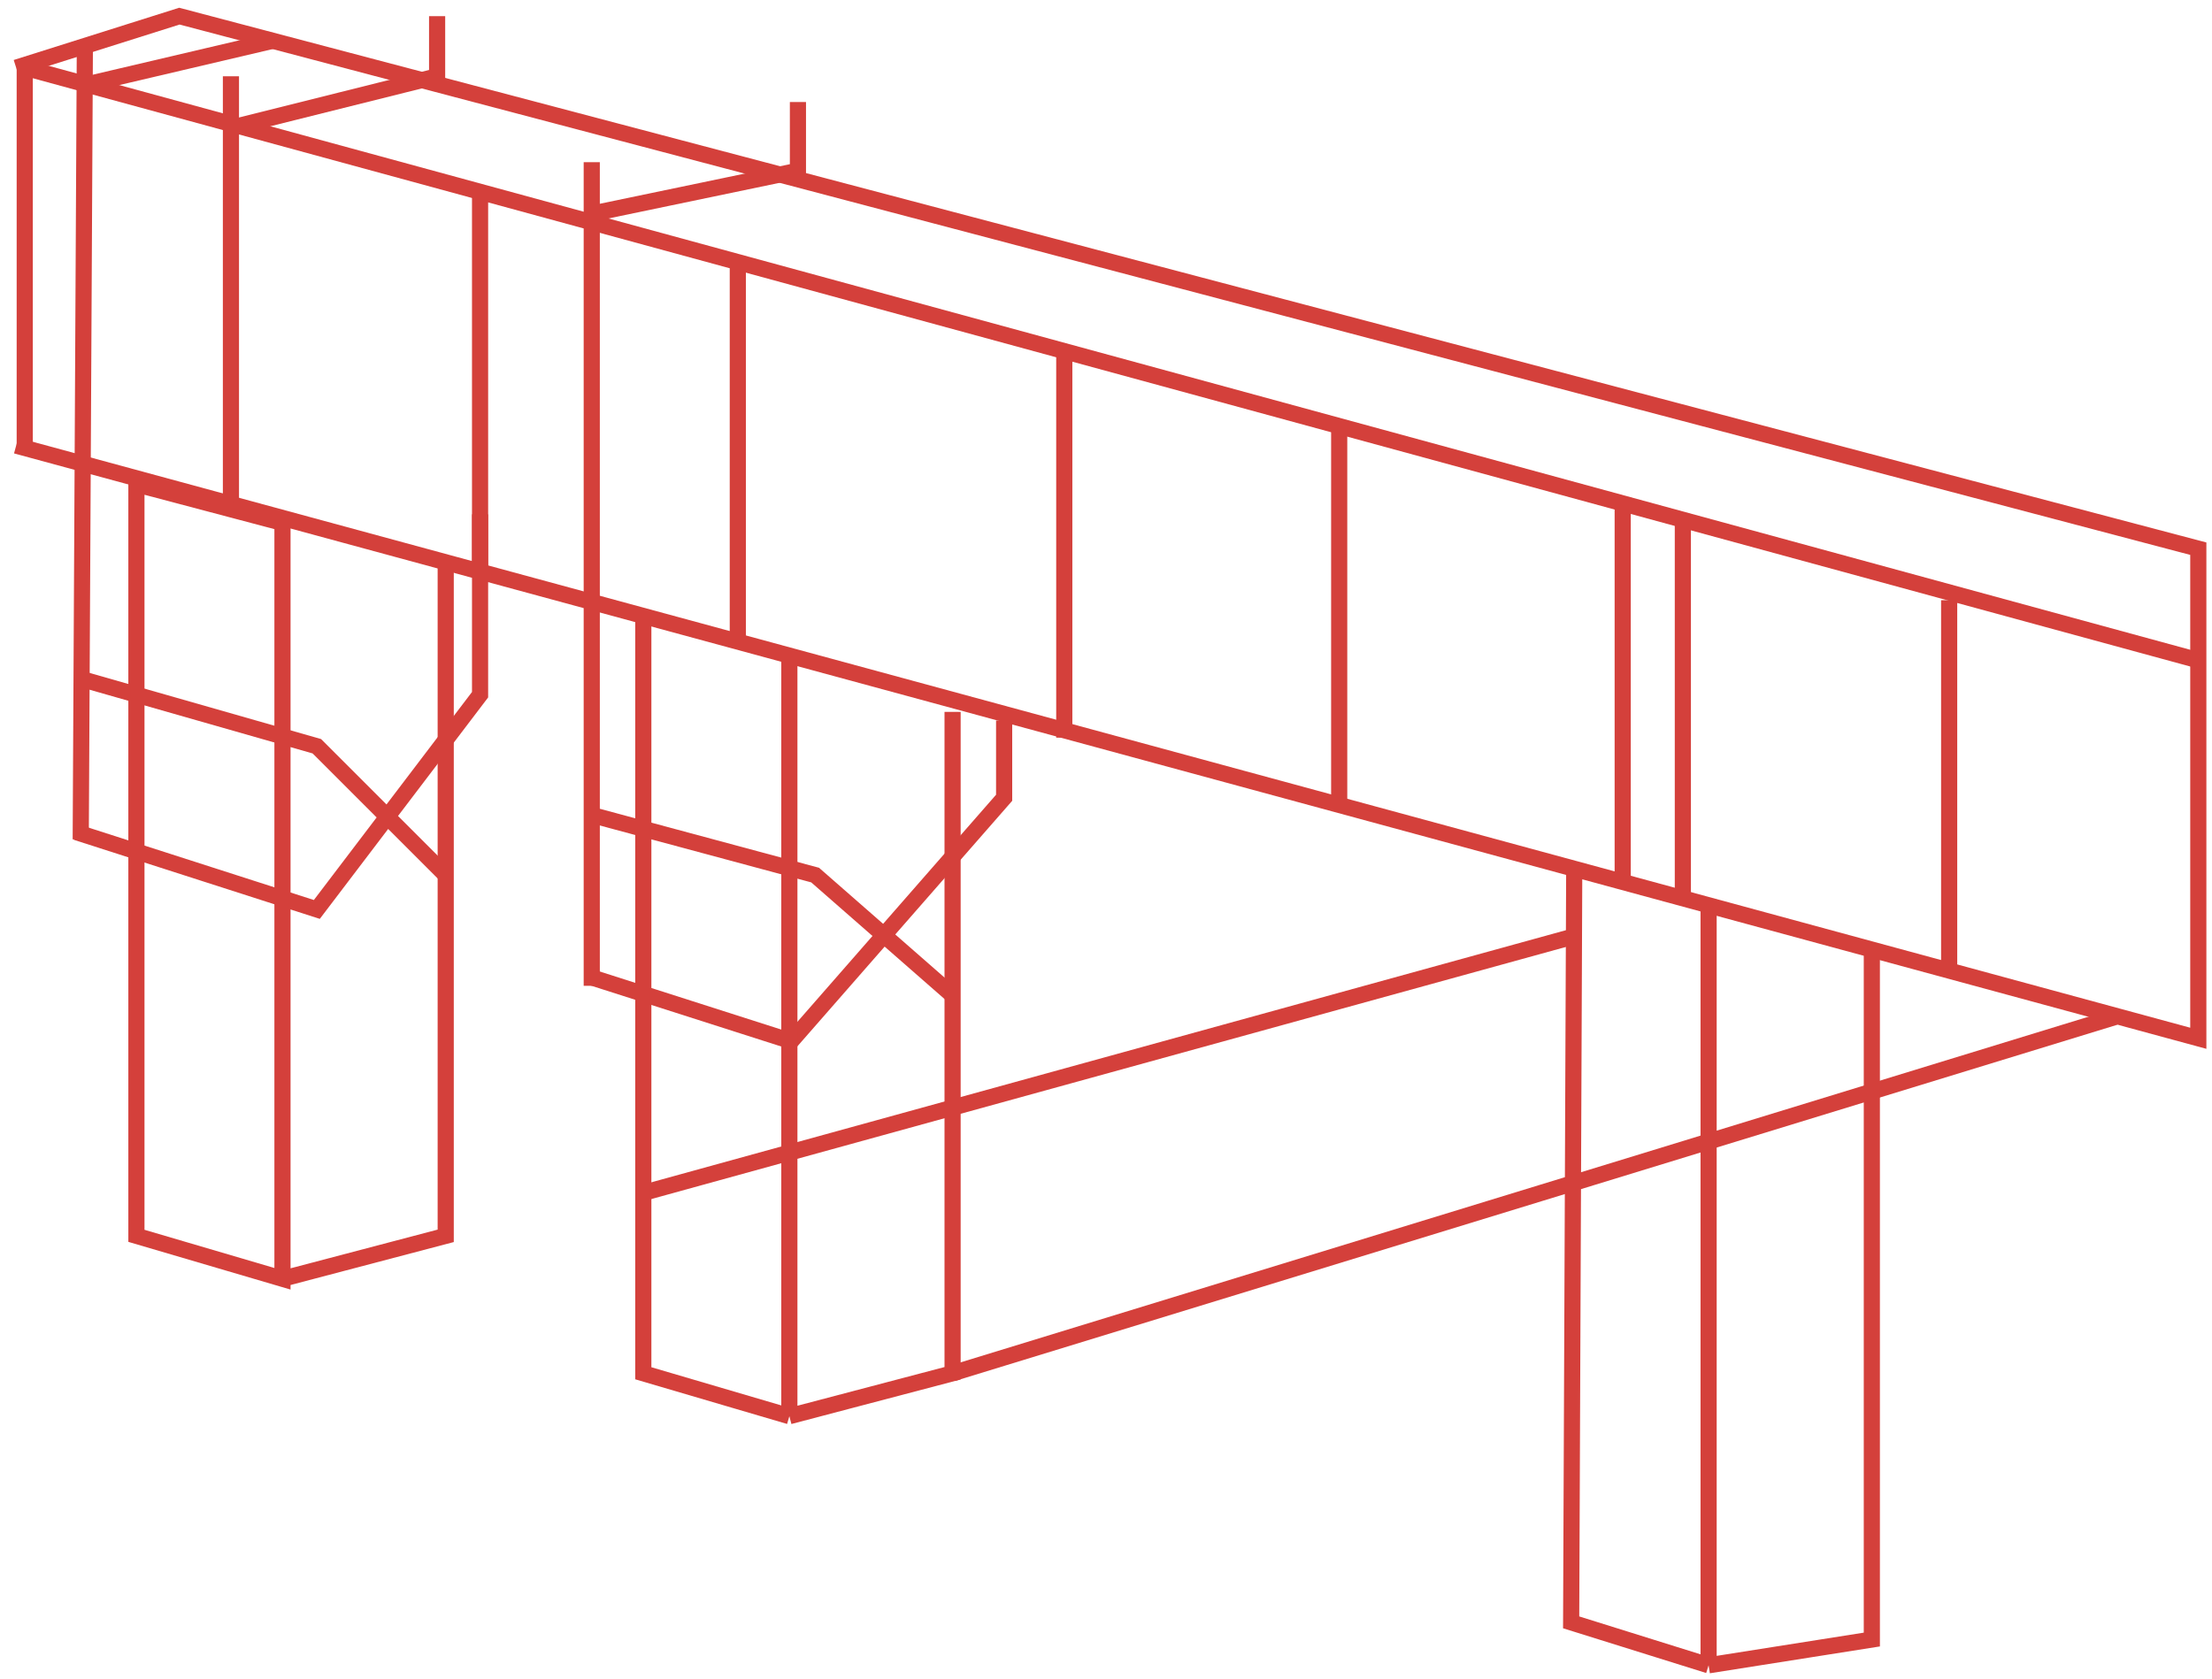 <?xml version="1.0" encoding="UTF-8"?> <svg xmlns="http://www.w3.org/2000/svg" width="137" height="104" viewBox="0 0 137 104" fill="none"> <path d="M36.65 13.238L49.42 10.578V6.321" stroke="#D4403B"></path> <path d="M4.725 51.549L19.623 56.338L29.733 43.035V31.861M4.725 41.971L19.623 46.228L27.605 54.209M36.65 50.485L50.485 54.209L58.998 61.659M36.5 60.5L49 64.5L62.191 49.42V44.632" stroke="#D4403B"></path> <path d="M39.843 73.897L97.5 58M58.998 85.071L131 63M36.65 10.046V61.068" stroke="#D4403B"></path> <path d="M5.257 2.596L5 52" stroke="#D4403B"></path> <path d="M5.257 5.257L17 2.5M14.303 7.917L27.073 4.725V1" stroke="#D4403B"></path> <path d="M29.733 12.174V35.586M45.696 15.899V39.843M65.916 21.752V45.696M14.303 7.917V31.329M82.943 26.541V49.953M100.502 54.742V30.797M104.227 32.394V55.806M120.721 37.182V60.062" stroke="#D4403B"></path> <path d="M97.499 54L97.309 100.501L105.822 103.162M105.822 103.162V56.196M105.822 103.162L115.932 101.566V58.998" stroke="#D4403B"></path> <path d="M1 27.605L136.152 64.319V33.99L11.11 1L1 4.193" stroke="#D4403B"></path> <path d="M17.495 79.218L8.449 76.557V30L17.495 32.394V79.218ZM17.495 79.218L27.605 76.557V35M39.843 38V85.071L48.889 87.731M48.889 87.731V40.907M48.889 87.731L58.998 85.071V44.1" stroke="#D4403B"></path> <path d="M1.532 4.192V27.605" stroke="#D4403B"></path> <path d="M136.152 40.907L1.532 4.192" stroke="#D4403B"></path> <path d="M14.303 4.725V7.917" stroke="#D4403B"></path> </svg> 